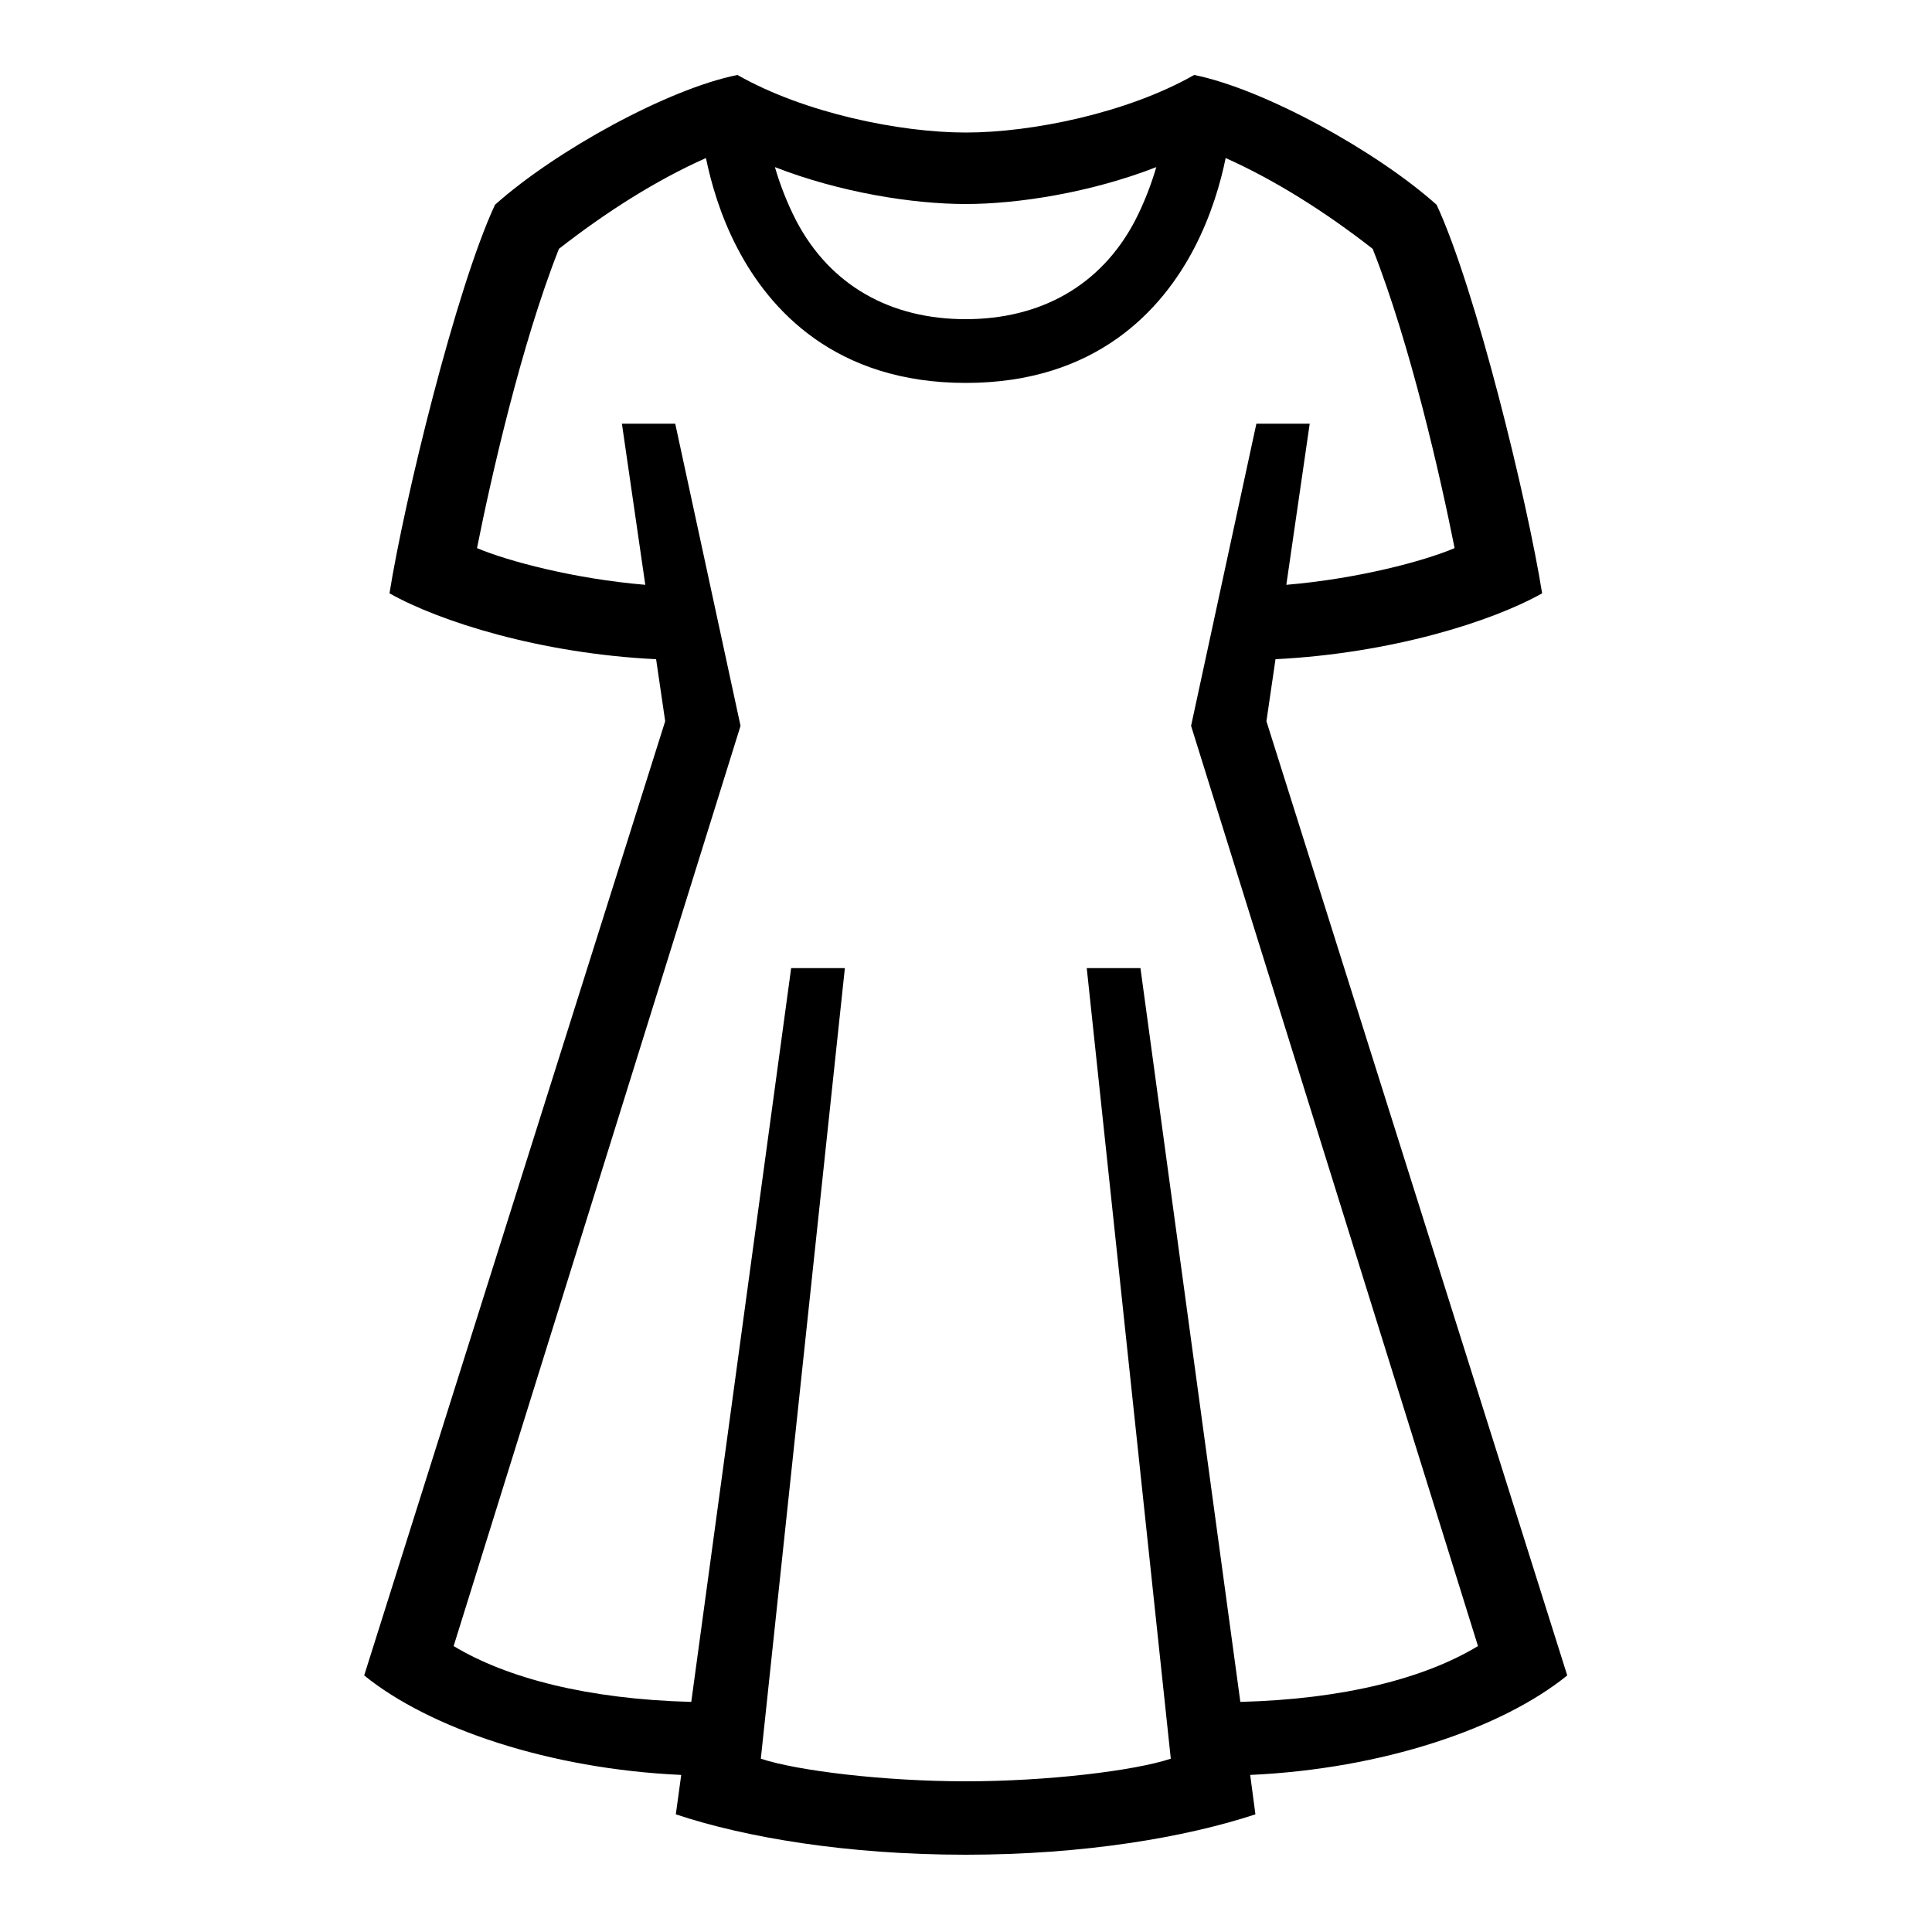 <?xml version="1.0" encoding="UTF-8"?> <!-- Generator: Adobe Illustrator 23.1.1, SVG Export Plug-In . SVG Version: 6.00 Build 0) --> <svg xmlns="http://www.w3.org/2000/svg" xmlns:xlink="http://www.w3.org/1999/xlink" id="icon" x="0px" y="0px" viewBox="0 0 1000 1000" style="enable-background:new 0 0 1000 1000;" xml:space="preserve"> <path d="M647.1,918.7c68.5-3.1,130.3-24.1,164.1-51.5L655.5,373.3l4.7-32.1c59.9-3,112.1-19.5,138-34.1 c-7.7-48.2-34.4-157.6-54.6-201.1C712.4,78.1,654,46,618.1,38.8c-34.6,19.7-84,29.8-118.2,29.8s-83.6-10.1-118.2-29.8 c-36,7.2-94.3,39.3-125.5,67.2c-20.2,43.4-46.9,152.8-54.6,201.1c25.9,14.6,78.1,31.2,138,34.1l4.7,32.1L188.5,867.2 c33.8,27.4,95.7,48.4,164.1,51.5l-2.8,20.4c36,12,88.7,20.9,149.9,20.9v0c0,0,0.1,0,0.1,0s0.1,0,0.1,0v0c61.2,0,113.8-9,149.9-20.9 L647.1,918.7z M598.5,86.5c-2.5,8.5-6.1,18.2-11,27.7c-17.7,33.8-49.1,51-87.7,51s-70-17.2-87.7-51c-4.9-9.5-8.5-19.1-11-27.7 c33.9,13.2,71.6,19.1,98.7,19.1S564.6,99.7,598.5,86.5z M499.9,922c-42,0-87.1-5.4-106.1-11.7l43.5-409.2h-27.8l-51.7,379.8 c-53.6-1.4-95.5-12.3-123-28.9l148.5-476.3l-33.8-156.4h-27.6l12.1,83.4c-36.9-3.1-71.3-12.3-87.1-19 c7.2-36.2,22.8-105.3,42.4-154.9c24.2-18.9,50.2-35.5,76.1-47c2.6,12.7,7.4,29.7,16.3,46.7c16.6,31.8,50.6,69.7,118.2,69.7 s101.6-37.9,118.2-69.7c8.9-17.1,13.7-34,16.3-46.7c25.9,11.6,51.9,28.1,76.1,47c19.6,49.6,35.2,118.7,42.4,154.9 c-15.7,6.7-50.2,15.9-87.1,19l12.1-83.4h-27.6l-33.8,156.4L765,852c-27.6,16.7-69.4,27.5-123,28.9l-51.7-379.8h-27.8L606,910.3 C587,916.6,541.9,922,499.9,922z"></path> </svg> 